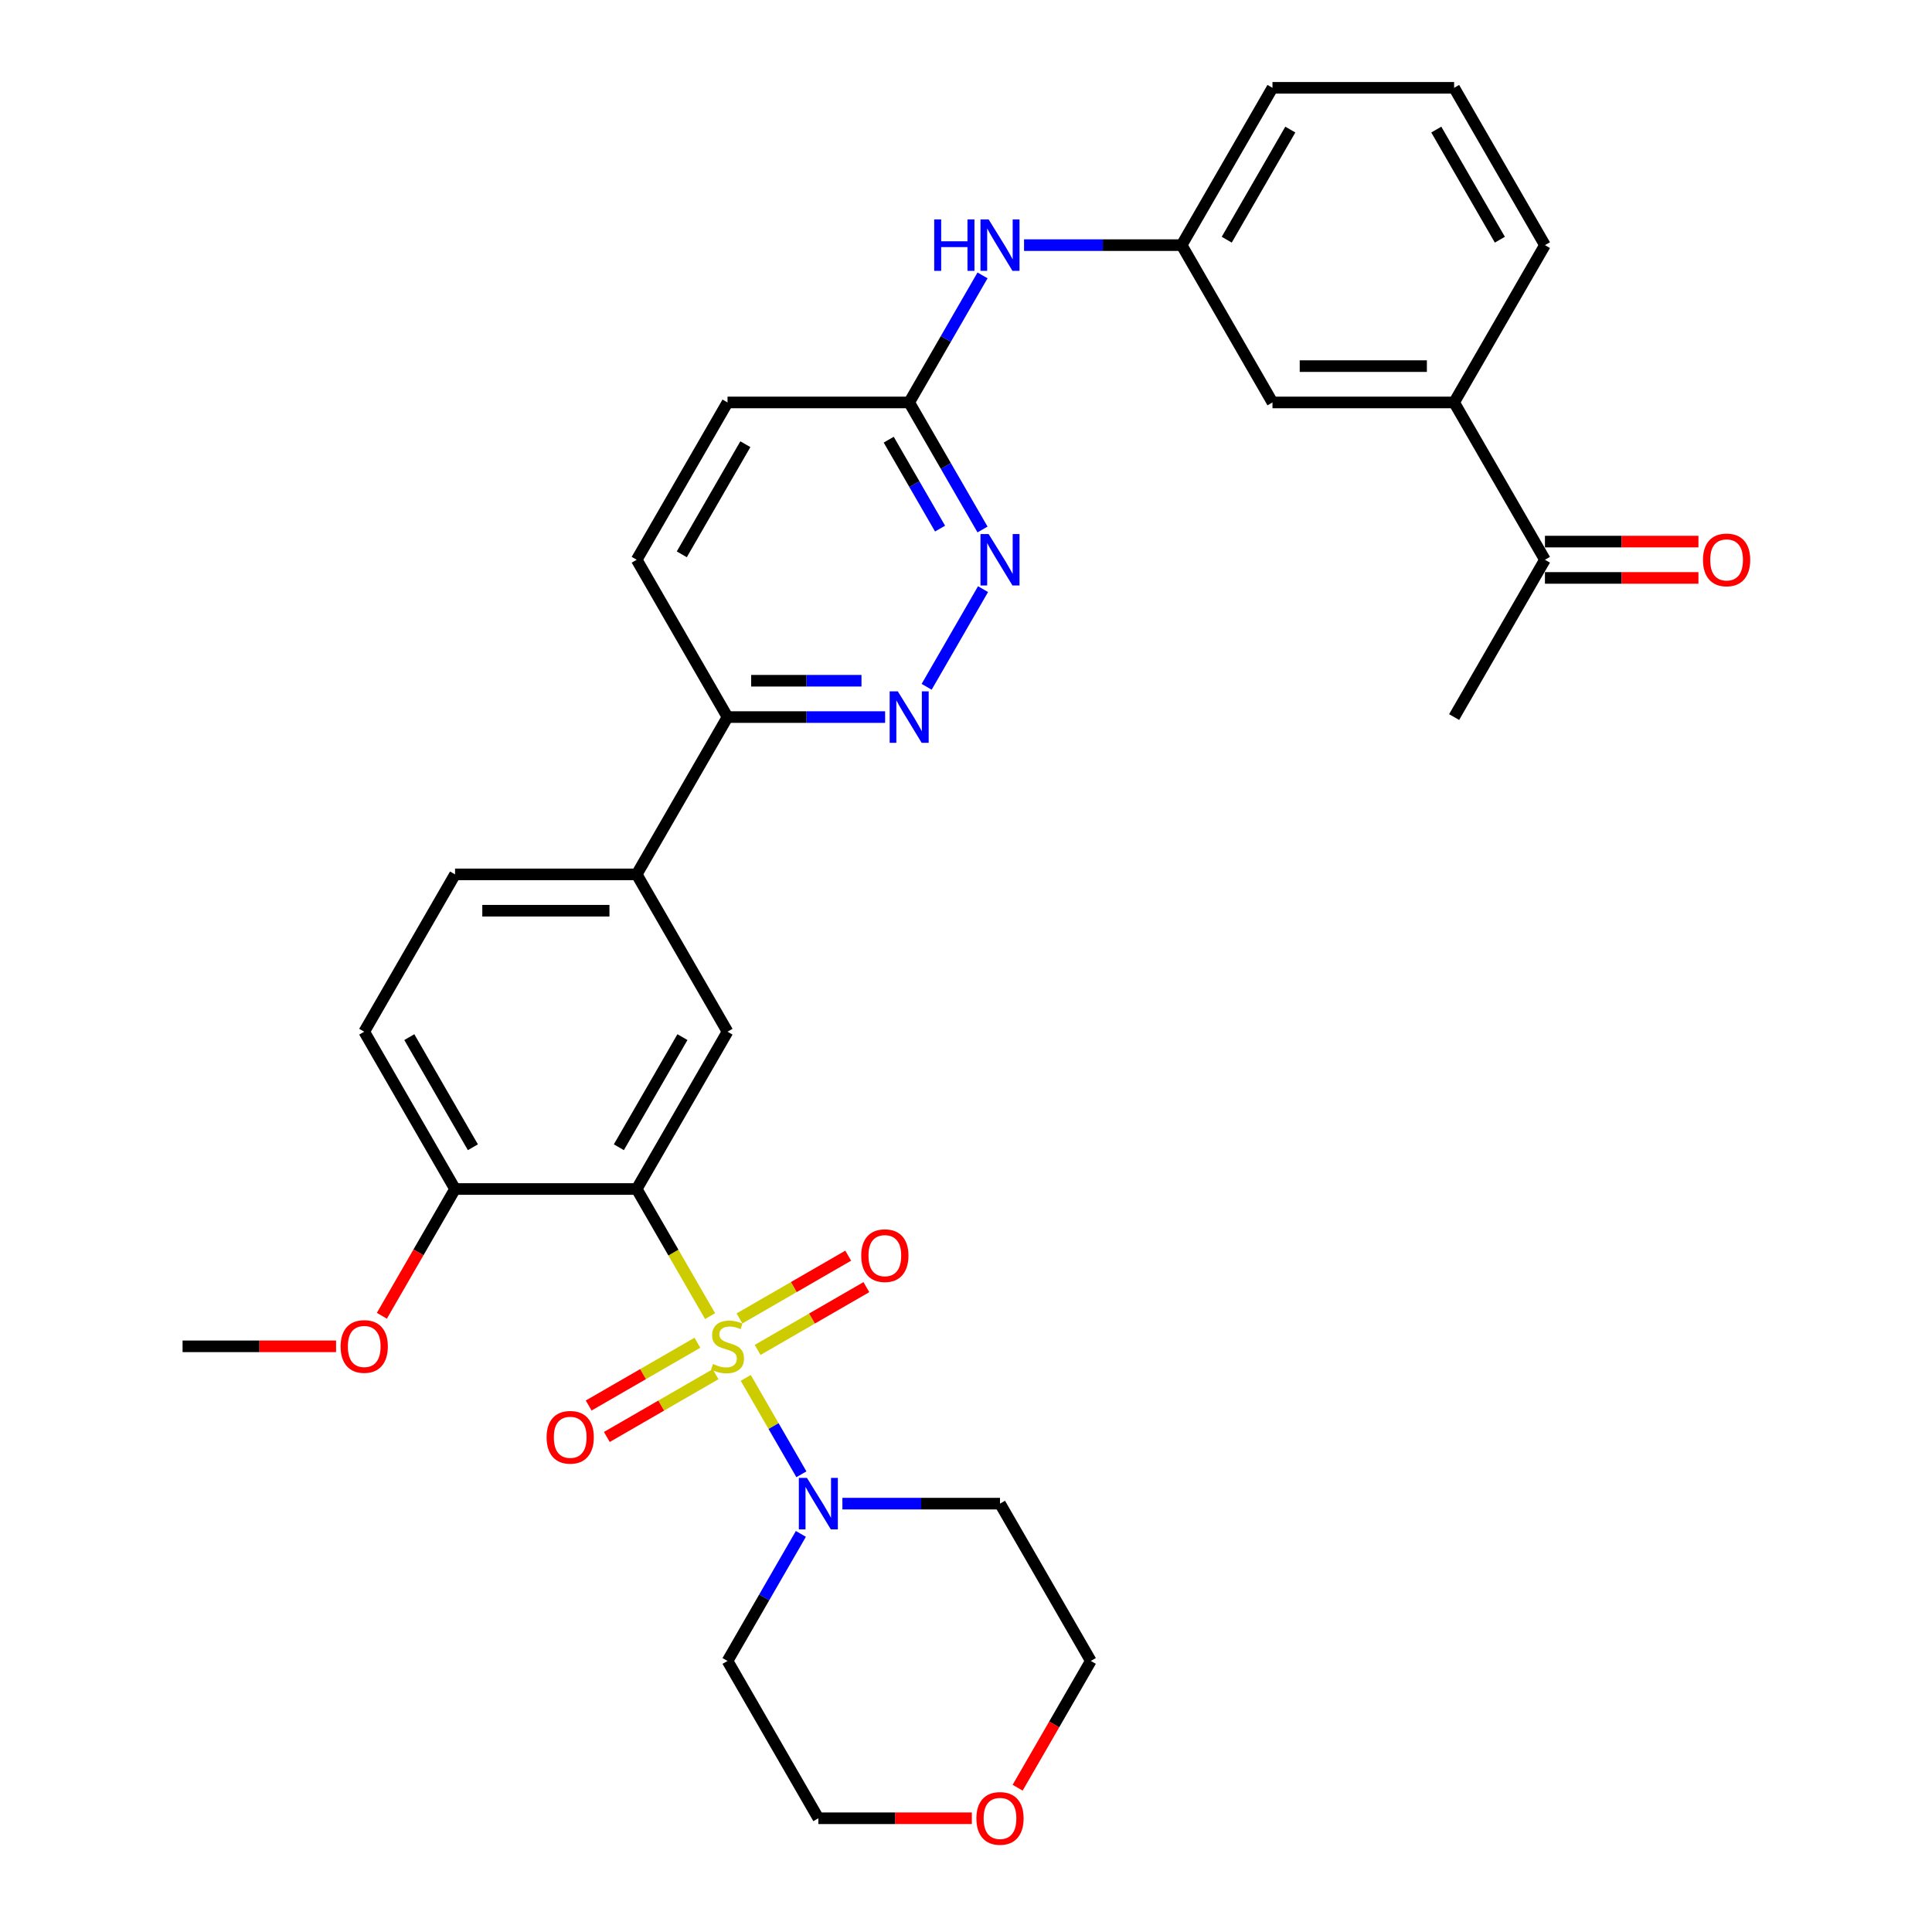 <?xml version='1.0' encoding='iso-8859-1'?>
<svg version='1.1' baseProfile='full'
              xmlns='http://www.w3.org/2000/svg'
                      xmlns:rdkit='http://www.rdkit.org/xml'
                      xmlns:xlink='http://www.w3.org/1999/xlink'
                  xml:space='preserve'
width='1000px' height='1000px' viewBox='0 0 1000 1000'>
<!-- END OF HEADER -->
<rect style='opacity:1.0;fill:#FFFFFF;stroke:none' width='1000' height='1000' x='0' y='0'> </rect>
<path class='bond-0' d='M 367.543,681.229 L 348.549,648.329' style='fill:none;fill-rule:evenodd;stroke:#CCCC00;stroke-width:6px;stroke-linecap:butt;stroke-linejoin:miter;stroke-opacity:1' />
<path class='bond-0' d='M 348.549,648.329 L 329.554,615.43' style='fill:none;fill-rule:evenodd;stroke:#000000;stroke-width:6px;stroke-linecap:butt;stroke-linejoin:miter;stroke-opacity:1' />
<path class='bond-1' d='M 386,713.196 L 400.402,738.142' style='fill:none;fill-rule:evenodd;stroke:#CCCC00;stroke-width:6px;stroke-linecap:butt;stroke-linejoin:miter;stroke-opacity:1' />
<path class='bond-1' d='M 400.402,738.142 L 414.805,763.088' style='fill:none;fill-rule:evenodd;stroke:#0000FF;stroke-width:6px;stroke-linecap:butt;stroke-linejoin:miter;stroke-opacity:1' />
<path class='bond-6' d='M 392.154,698.711 L 420.293,682.465' style='fill:none;fill-rule:evenodd;stroke:#CCCC00;stroke-width:6px;stroke-linecap:butt;stroke-linejoin:miter;stroke-opacity:1' />
<path class='bond-6' d='M 420.293,682.465 L 448.432,666.219' style='fill:none;fill-rule:evenodd;stroke:#FF0000;stroke-width:6px;stroke-linecap:butt;stroke-linejoin:miter;stroke-opacity:1' />
<path class='bond-6' d='M 382.752,682.426 L 410.891,666.18' style='fill:none;fill-rule:evenodd;stroke:#CCCC00;stroke-width:6px;stroke-linecap:butt;stroke-linejoin:miter;stroke-opacity:1' />
<path class='bond-6' d='M 410.891,666.18 L 439.03,649.934' style='fill:none;fill-rule:evenodd;stroke:#FF0000;stroke-width:6px;stroke-linecap:butt;stroke-linejoin:miter;stroke-opacity:1' />
<path class='bond-7' d='M 360.976,694.998 L 332.837,711.245' style='fill:none;fill-rule:evenodd;stroke:#CCCC00;stroke-width:6px;stroke-linecap:butt;stroke-linejoin:miter;stroke-opacity:1' />
<path class='bond-7' d='M 332.837,711.245 L 304.698,727.491' style='fill:none;fill-rule:evenodd;stroke:#FF0000;stroke-width:6px;stroke-linecap:butt;stroke-linejoin:miter;stroke-opacity:1' />
<path class='bond-7' d='M 370.379,711.284 L 342.239,727.53' style='fill:none;fill-rule:evenodd;stroke:#CCCC00;stroke-width:6px;stroke-linecap:butt;stroke-linejoin:miter;stroke-opacity:1' />
<path class='bond-7' d='M 342.239,727.53 L 314.1,743.776' style='fill:none;fill-rule:evenodd;stroke:#FF0000;stroke-width:6px;stroke-linecap:butt;stroke-linejoin:miter;stroke-opacity:1' />
<path class='bond-2' d='M 329.554,615.43 L 376.565,534.005' style='fill:none;fill-rule:evenodd;stroke:#000000;stroke-width:6px;stroke-linecap:butt;stroke-linejoin:miter;stroke-opacity:1' />
<path class='bond-2' d='M 320.321,593.814 L 353.229,536.816' style='fill:none;fill-rule:evenodd;stroke:#000000;stroke-width:6px;stroke-linecap:butt;stroke-linejoin:miter;stroke-opacity:1' />
<path class='bond-8' d='M 329.554,615.43 L 235.533,615.43' style='fill:none;fill-rule:evenodd;stroke:#000000;stroke-width:6px;stroke-linecap:butt;stroke-linejoin:miter;stroke-opacity:1' />
<path class='bond-21' d='M 436.024,778.28 L 476.811,778.28' style='fill:none;fill-rule:evenodd;stroke:#0000FF;stroke-width:6px;stroke-linecap:butt;stroke-linejoin:miter;stroke-opacity:1' />
<path class='bond-21' d='M 476.811,778.28 L 517.598,778.28' style='fill:none;fill-rule:evenodd;stroke:#000000;stroke-width:6px;stroke-linecap:butt;stroke-linejoin:miter;stroke-opacity:1' />
<path class='bond-22' d='M 414.532,793.944 L 395.549,826.825' style='fill:none;fill-rule:evenodd;stroke:#0000FF;stroke-width:6px;stroke-linecap:butt;stroke-linejoin:miter;stroke-opacity:1' />
<path class='bond-22' d='M 395.549,826.825 L 376.565,859.705' style='fill:none;fill-rule:evenodd;stroke:#000000;stroke-width:6px;stroke-linecap:butt;stroke-linejoin:miter;stroke-opacity:1' />
<path class='bond-5' d='M 376.565,534.005 L 329.554,452.58' style='fill:none;fill-rule:evenodd;stroke:#000000;stroke-width:6px;stroke-linecap:butt;stroke-linejoin:miter;stroke-opacity:1' />
<path class='bond-3' d='M 458.138,371.155 L 417.352,371.155' style='fill:none;fill-rule:evenodd;stroke:#0000FF;stroke-width:6px;stroke-linecap:butt;stroke-linejoin:miter;stroke-opacity:1' />
<path class='bond-3' d='M 417.352,371.155 L 376.565,371.155' style='fill:none;fill-rule:evenodd;stroke:#000000;stroke-width:6px;stroke-linecap:butt;stroke-linejoin:miter;stroke-opacity:1' />
<path class='bond-3' d='M 445.902,352.35 L 417.352,352.35' style='fill:none;fill-rule:evenodd;stroke:#0000FF;stroke-width:6px;stroke-linecap:butt;stroke-linejoin:miter;stroke-opacity:1' />
<path class='bond-3' d='M 417.352,352.35 L 388.801,352.35' style='fill:none;fill-rule:evenodd;stroke:#000000;stroke-width:6px;stroke-linecap:butt;stroke-linejoin:miter;stroke-opacity:1' />
<path class='bond-4' d='M 479.63,355.491 L 508.815,304.942' style='fill:none;fill-rule:evenodd;stroke:#0000FF;stroke-width:6px;stroke-linecap:butt;stroke-linejoin:miter;stroke-opacity:1' />
<path class='bond-34' d='M 508.554,274.066 L 489.57,241.185' style='fill:none;fill-rule:evenodd;stroke:#0000FF;stroke-width:6px;stroke-linecap:butt;stroke-linejoin:miter;stroke-opacity:1' />
<path class='bond-34' d='M 489.57,241.185 L 470.587,208.305' style='fill:none;fill-rule:evenodd;stroke:#000000;stroke-width:6px;stroke-linecap:butt;stroke-linejoin:miter;stroke-opacity:1' />
<path class='bond-34' d='M 486.574,273.604 L 473.285,250.587' style='fill:none;fill-rule:evenodd;stroke:#0000FF;stroke-width:6px;stroke-linecap:butt;stroke-linejoin:miter;stroke-opacity:1' />
<path class='bond-34' d='M 473.285,250.587 L 459.997,227.571' style='fill:none;fill-rule:evenodd;stroke:#000000;stroke-width:6px;stroke-linecap:butt;stroke-linejoin:miter;stroke-opacity:1' />
<path class='bond-9' d='M 329.554,452.58 L 376.565,371.155' style='fill:none;fill-rule:evenodd;stroke:#000000;stroke-width:6px;stroke-linecap:butt;stroke-linejoin:miter;stroke-opacity:1' />
<path class='bond-33' d='M 329.554,452.58 L 235.533,452.58' style='fill:none;fill-rule:evenodd;stroke:#000000;stroke-width:6px;stroke-linecap:butt;stroke-linejoin:miter;stroke-opacity:1' />
<path class='bond-33' d='M 315.451,471.384 L 249.636,471.384' style='fill:none;fill-rule:evenodd;stroke:#000000;stroke-width:6px;stroke-linecap:butt;stroke-linejoin:miter;stroke-opacity:1' />
<path class='bond-17' d='M 235.533,615.43 L 188.522,534.005' style='fill:none;fill-rule:evenodd;stroke:#000000;stroke-width:6px;stroke-linecap:butt;stroke-linejoin:miter;stroke-opacity:1' />
<path class='bond-17' d='M 244.766,593.814 L 211.859,536.816' style='fill:none;fill-rule:evenodd;stroke:#000000;stroke-width:6px;stroke-linecap:butt;stroke-linejoin:miter;stroke-opacity:1' />
<path class='bond-24' d='M 235.533,615.43 L 216.593,648.235' style='fill:none;fill-rule:evenodd;stroke:#000000;stroke-width:6px;stroke-linecap:butt;stroke-linejoin:miter;stroke-opacity:1' />
<path class='bond-24' d='M 216.593,648.235 L 197.653,681.041' style='fill:none;fill-rule:evenodd;stroke:#FF0000;stroke-width:6px;stroke-linecap:butt;stroke-linejoin:miter;stroke-opacity:1' />
<path class='bond-20' d='M 376.565,371.155 L 329.554,289.73' style='fill:none;fill-rule:evenodd;stroke:#000000;stroke-width:6px;stroke-linecap:butt;stroke-linejoin:miter;stroke-opacity:1' />
<path class='bond-10' d='M 470.587,208.305 L 376.565,208.305' style='fill:none;fill-rule:evenodd;stroke:#000000;stroke-width:6px;stroke-linecap:butt;stroke-linejoin:miter;stroke-opacity:1' />
<path class='bond-12' d='M 470.587,208.305 L 489.57,175.424' style='fill:none;fill-rule:evenodd;stroke:#000000;stroke-width:6px;stroke-linecap:butt;stroke-linejoin:miter;stroke-opacity:1' />
<path class='bond-12' d='M 489.57,175.424 L 508.554,142.544' style='fill:none;fill-rule:evenodd;stroke:#0000FF;stroke-width:6px;stroke-linecap:butt;stroke-linejoin:miter;stroke-opacity:1' />
<path class='bond-11' d='M 752.651,208.305 L 658.63,208.305' style='fill:none;fill-rule:evenodd;stroke:#000000;stroke-width:6px;stroke-linecap:butt;stroke-linejoin:miter;stroke-opacity:1' />
<path class='bond-11' d='M 738.548,189.5 L 672.733,189.5' style='fill:none;fill-rule:evenodd;stroke:#000000;stroke-width:6px;stroke-linecap:butt;stroke-linejoin:miter;stroke-opacity:1' />
<path class='bond-13' d='M 752.651,208.305 L 799.662,289.73' style='fill:none;fill-rule:evenodd;stroke:#000000;stroke-width:6px;stroke-linecap:butt;stroke-linejoin:miter;stroke-opacity:1' />
<path class='bond-35' d='M 752.651,208.305 L 799.662,126.88' style='fill:none;fill-rule:evenodd;stroke:#000000;stroke-width:6px;stroke-linecap:butt;stroke-linejoin:miter;stroke-opacity:1' />
<path class='bond-15' d='M 530.046,126.88 L 570.833,126.88' style='fill:none;fill-rule:evenodd;stroke:#0000FF;stroke-width:6px;stroke-linecap:butt;stroke-linejoin:miter;stroke-opacity:1' />
<path class='bond-15' d='M 570.833,126.88 L 611.619,126.88' style='fill:none;fill-rule:evenodd;stroke:#000000;stroke-width:6px;stroke-linecap:butt;stroke-linejoin:miter;stroke-opacity:1' />
<path class='bond-18' d='M 799.662,299.132 L 839.386,299.132' style='fill:none;fill-rule:evenodd;stroke:#000000;stroke-width:6px;stroke-linecap:butt;stroke-linejoin:miter;stroke-opacity:1' />
<path class='bond-18' d='M 839.386,299.132 L 879.11,299.132' style='fill:none;fill-rule:evenodd;stroke:#FF0000;stroke-width:6px;stroke-linecap:butt;stroke-linejoin:miter;stroke-opacity:1' />
<path class='bond-18' d='M 799.662,280.328 L 839.386,280.328' style='fill:none;fill-rule:evenodd;stroke:#000000;stroke-width:6px;stroke-linecap:butt;stroke-linejoin:miter;stroke-opacity:1' />
<path class='bond-18' d='M 839.386,280.328 L 879.11,280.328' style='fill:none;fill-rule:evenodd;stroke:#FF0000;stroke-width:6px;stroke-linecap:butt;stroke-linejoin:miter;stroke-opacity:1' />
<path class='bond-30' d='M 799.662,289.73 L 752.651,371.155' style='fill:none;fill-rule:evenodd;stroke:#000000;stroke-width:6px;stroke-linecap:butt;stroke-linejoin:miter;stroke-opacity:1' />
<path class='bond-14' d='M 658.63,208.305 L 611.619,126.88' style='fill:none;fill-rule:evenodd;stroke:#000000;stroke-width:6px;stroke-linecap:butt;stroke-linejoin:miter;stroke-opacity:1' />
<path class='bond-29' d='M 611.619,126.88 L 658.63,45.455' style='fill:none;fill-rule:evenodd;stroke:#000000;stroke-width:6px;stroke-linecap:butt;stroke-linejoin:miter;stroke-opacity:1' />
<path class='bond-29' d='M 634.956,124.068 L 667.863,67.07' style='fill:none;fill-rule:evenodd;stroke:#000000;stroke-width:6px;stroke-linecap:butt;stroke-linejoin:miter;stroke-opacity:1' />
<path class='bond-16' d='M 235.533,452.58 L 188.522,534.005' style='fill:none;fill-rule:evenodd;stroke:#000000;stroke-width:6px;stroke-linecap:butt;stroke-linejoin:miter;stroke-opacity:1' />
<path class='bond-19' d='M 503.024,941.13 L 463.3,941.13' style='fill:none;fill-rule:evenodd;stroke:#FF0000;stroke-width:6px;stroke-linecap:butt;stroke-linejoin:miter;stroke-opacity:1' />
<path class='bond-19' d='M 463.3,941.13 L 423.576,941.13' style='fill:none;fill-rule:evenodd;stroke:#000000;stroke-width:6px;stroke-linecap:butt;stroke-linejoin:miter;stroke-opacity:1' />
<path class='bond-32' d='M 526.728,925.316 L 545.668,892.51' style='fill:none;fill-rule:evenodd;stroke:#FF0000;stroke-width:6px;stroke-linecap:butt;stroke-linejoin:miter;stroke-opacity:1' />
<path class='bond-32' d='M 545.668,892.51 L 564.608,859.705' style='fill:none;fill-rule:evenodd;stroke:#000000;stroke-width:6px;stroke-linecap:butt;stroke-linejoin:miter;stroke-opacity:1' />
<path class='bond-23' d='M 329.554,289.73 L 376.565,208.305' style='fill:none;fill-rule:evenodd;stroke:#000000;stroke-width:6px;stroke-linecap:butt;stroke-linejoin:miter;stroke-opacity:1' />
<path class='bond-23' d='M 352.891,286.918 L 385.799,229.921' style='fill:none;fill-rule:evenodd;stroke:#000000;stroke-width:6px;stroke-linecap:butt;stroke-linejoin:miter;stroke-opacity:1' />
<path class='bond-26' d='M 517.598,778.28 L 564.608,859.705' style='fill:none;fill-rule:evenodd;stroke:#000000;stroke-width:6px;stroke-linecap:butt;stroke-linejoin:miter;stroke-opacity:1' />
<path class='bond-25' d='M 376.565,859.705 L 423.576,941.13' style='fill:none;fill-rule:evenodd;stroke:#000000;stroke-width:6px;stroke-linecap:butt;stroke-linejoin:miter;stroke-opacity:1' />
<path class='bond-31' d='M 173.949,696.855 L 134.225,696.855' style='fill:none;fill-rule:evenodd;stroke:#FF0000;stroke-width:6px;stroke-linecap:butt;stroke-linejoin:miter;stroke-opacity:1' />
<path class='bond-31' d='M 134.225,696.855 L 94.501,696.855' style='fill:none;fill-rule:evenodd;stroke:#000000;stroke-width:6px;stroke-linecap:butt;stroke-linejoin:miter;stroke-opacity:1' />
<path class='bond-27' d='M 799.662,126.88 L 752.651,45.455' style='fill:none;fill-rule:evenodd;stroke:#000000;stroke-width:6px;stroke-linecap:butt;stroke-linejoin:miter;stroke-opacity:1' />
<path class='bond-27' d='M 776.326,124.068 L 743.418,67.07' style='fill:none;fill-rule:evenodd;stroke:#000000;stroke-width:6px;stroke-linecap:butt;stroke-linejoin:miter;stroke-opacity:1' />
<path class='bond-28' d='M 752.651,45.455 L 658.63,45.455' style='fill:none;fill-rule:evenodd;stroke:#000000;stroke-width:6px;stroke-linecap:butt;stroke-linejoin:miter;stroke-opacity:1' />
<path  class='atom-0' d='M 369.044 705.994
Q 369.344 706.107, 370.585 706.633
Q 371.827 707.16, 373.18 707.498
Q 374.572 707.799, 375.926 707.799
Q 378.446 707.799, 379.912 706.596
Q 381.379 705.355, 381.379 703.211
Q 381.379 701.744, 380.627 700.842
Q 379.912 699.939, 378.784 699.45
Q 377.656 698.961, 375.775 698.397
Q 373.406 697.682, 371.977 697.005
Q 370.585 696.328, 369.57 694.899
Q 368.592 693.47, 368.592 691.063
Q 368.592 687.716, 370.849 685.648
Q 373.143 683.579, 377.656 683.579
Q 380.74 683.579, 384.237 685.046
L 383.372 687.942
Q 380.176 686.625, 377.769 686.625
Q 375.174 686.625, 373.745 687.716
Q 372.315 688.769, 372.353 690.612
Q 372.353 692.041, 373.068 692.906
Q 373.82 693.771, 374.873 694.26
Q 375.963 694.749, 377.769 695.313
Q 380.176 696.065, 381.605 696.817
Q 383.034 697.57, 384.049 699.112
Q 385.102 700.616, 385.102 703.211
Q 385.102 706.896, 382.62 708.89
Q 380.176 710.845, 376.076 710.845
Q 373.707 710.845, 371.902 710.319
Q 370.134 709.83, 368.028 708.965
L 369.044 705.994
' fill='#CCCC00'/>
<path  class='atom-2' d='M 417.69 764.967
L 426.415 779.07
Q 427.28 780.461, 428.672 782.981
Q 430.063 785.501, 430.139 785.651
L 430.139 764.967
L 433.674 764.967
L 433.674 791.593
L 430.026 791.593
L 420.661 776.174
Q 419.571 774.369, 418.405 772.3
Q 417.277 770.232, 416.938 769.592
L 416.938 791.593
L 413.478 791.593
L 413.478 764.967
L 417.69 764.967
' fill='#0000FF'/>
<path  class='atom-4' d='M 464.701 357.841
L 473.426 371.945
Q 474.291 373.336, 475.683 375.856
Q 477.074 378.376, 477.149 378.526
L 477.149 357.841
L 480.685 357.841
L 480.685 384.468
L 477.037 384.468
L 467.672 369.049
Q 466.581 367.243, 465.416 365.175
Q 464.287 363.107, 463.949 362.467
L 463.949 384.468
L 460.489 384.468
L 460.489 357.841
L 464.701 357.841
' fill='#0000FF'/>
<path  class='atom-5' d='M 511.712 276.416
L 520.437 290.519
Q 521.302 291.911, 522.694 294.431
Q 524.085 296.951, 524.16 297.101
L 524.16 276.416
L 527.695 276.416
L 527.695 303.043
L 524.047 303.043
L 514.683 287.624
Q 513.592 285.818, 512.426 283.75
Q 511.298 281.681, 510.96 281.042
L 510.96 303.043
L 507.5 303.043
L 507.5 276.416
L 511.712 276.416
' fill='#0000FF'/>
<path  class='atom-7' d='M 445.767 649.919
Q 445.767 643.526, 448.927 639.953
Q 452.086 636.38, 457.99 636.38
Q 463.895 636.38, 467.054 639.953
Q 470.213 643.526, 470.213 649.919
Q 470.213 656.388, 467.016 660.074
Q 463.82 663.722, 457.99 663.722
Q 452.123 663.722, 448.927 660.074
Q 445.767 656.426, 445.767 649.919
M 457.99 660.713
Q 462.052 660.713, 464.233 658.005
Q 466.452 655.26, 466.452 649.919
Q 466.452 644.692, 464.233 642.059
Q 462.052 639.389, 457.99 639.389
Q 453.929 639.389, 451.71 642.022
Q 449.528 644.654, 449.528 649.919
Q 449.528 655.297, 451.71 658.005
Q 453.929 660.713, 457.99 660.713
' fill='#FF0000'/>
<path  class='atom-8' d='M 282.917 743.941
Q 282.917 737.548, 286.077 733.975
Q 289.236 730.402, 295.14 730.402
Q 301.045 730.402, 304.204 733.975
Q 307.363 737.548, 307.363 743.941
Q 307.363 750.41, 304.166 754.095
Q 300.97 757.743, 295.14 757.743
Q 289.273 757.743, 286.077 754.095
Q 282.917 750.447, 282.917 743.941
M 295.14 754.735
Q 299.202 754.735, 301.383 752.027
Q 303.602 749.281, 303.602 743.941
Q 303.602 738.713, 301.383 736.081
Q 299.202 733.411, 295.14 733.411
Q 291.078 733.411, 288.86 736.043
Q 286.678 738.676, 286.678 743.941
Q 286.678 749.319, 288.86 752.027
Q 291.078 754.735, 295.14 754.735
' fill='#FF0000'/>
<path  class='atom-13' d='M 483.543 113.566
L 487.153 113.566
L 487.153 124.886
L 500.768 124.886
L 500.768 113.566
L 504.378 113.566
L 504.378 140.193
L 500.768 140.193
L 500.768 127.895
L 487.153 127.895
L 487.153 140.193
L 483.543 140.193
L 483.543 113.566
' fill='#0000FF'/>
<path  class='atom-13' d='M 511.712 113.566
L 520.437 127.669
Q 521.302 129.061, 522.694 131.581
Q 524.085 134.1, 524.16 134.251
L 524.16 113.566
L 527.695 113.566
L 527.695 140.193
L 524.047 140.193
L 514.683 124.774
Q 513.592 122.968, 512.426 120.9
Q 511.298 118.831, 510.96 118.192
L 510.96 140.193
L 507.5 140.193
L 507.5 113.566
L 511.712 113.566
' fill='#0000FF'/>
<path  class='atom-19' d='M 881.461 289.805
Q 881.461 283.411, 884.62 279.839
Q 887.779 276.266, 893.684 276.266
Q 899.588 276.266, 902.747 279.839
Q 905.907 283.411, 905.907 289.805
Q 905.907 296.274, 902.71 299.959
Q 899.513 303.607, 893.684 303.607
Q 887.817 303.607, 884.62 299.959
Q 881.461 296.311, 881.461 289.805
M 893.684 300.599
Q 897.746 300.599, 899.927 297.891
Q 902.146 295.145, 902.146 289.805
Q 902.146 284.577, 899.927 281.945
Q 897.746 279.275, 893.684 279.275
Q 889.622 279.275, 887.403 281.907
Q 885.222 284.54, 885.222 289.805
Q 885.222 295.183, 887.403 297.891
Q 889.622 300.599, 893.684 300.599
' fill='#FF0000'/>
<path  class='atom-20' d='M 505.375 941.205
Q 505.375 934.812, 508.534 931.239
Q 511.693 927.666, 517.598 927.666
Q 523.502 927.666, 526.661 931.239
Q 529.82 934.812, 529.82 941.205
Q 529.82 947.674, 526.624 951.36
Q 523.427 955.008, 517.598 955.008
Q 511.731 955.008, 508.534 951.36
Q 505.375 947.712, 505.375 941.205
M 517.598 951.999
Q 521.659 951.999, 523.841 949.291
Q 526.06 946.546, 526.06 941.205
Q 526.06 935.978, 523.841 933.345
Q 521.659 930.675, 517.598 930.675
Q 513.536 930.675, 511.317 933.308
Q 509.136 935.94, 509.136 941.205
Q 509.136 946.583, 511.317 949.291
Q 513.536 951.999, 517.598 951.999
' fill='#FF0000'/>
<path  class='atom-25' d='M 176.299 696.93
Q 176.299 690.537, 179.458 686.964
Q 182.618 683.391, 188.522 683.391
Q 194.427 683.391, 197.586 686.964
Q 200.745 690.537, 200.745 696.93
Q 200.745 703.399, 197.548 707.085
Q 194.351 710.733, 188.522 710.733
Q 182.655 710.733, 179.458 707.085
Q 176.299 703.436, 176.299 696.93
M 188.522 707.724
Q 192.584 707.724, 194.765 705.016
Q 196.984 702.271, 196.984 696.93
Q 196.984 691.703, 194.765 689.07
Q 192.584 686.4, 188.522 686.4
Q 184.46 686.4, 182.241 689.032
Q 180.06 691.665, 180.06 696.93
Q 180.06 702.308, 182.241 705.016
Q 184.46 707.724, 188.522 707.724
' fill='#FF0000'/>
</svg>
